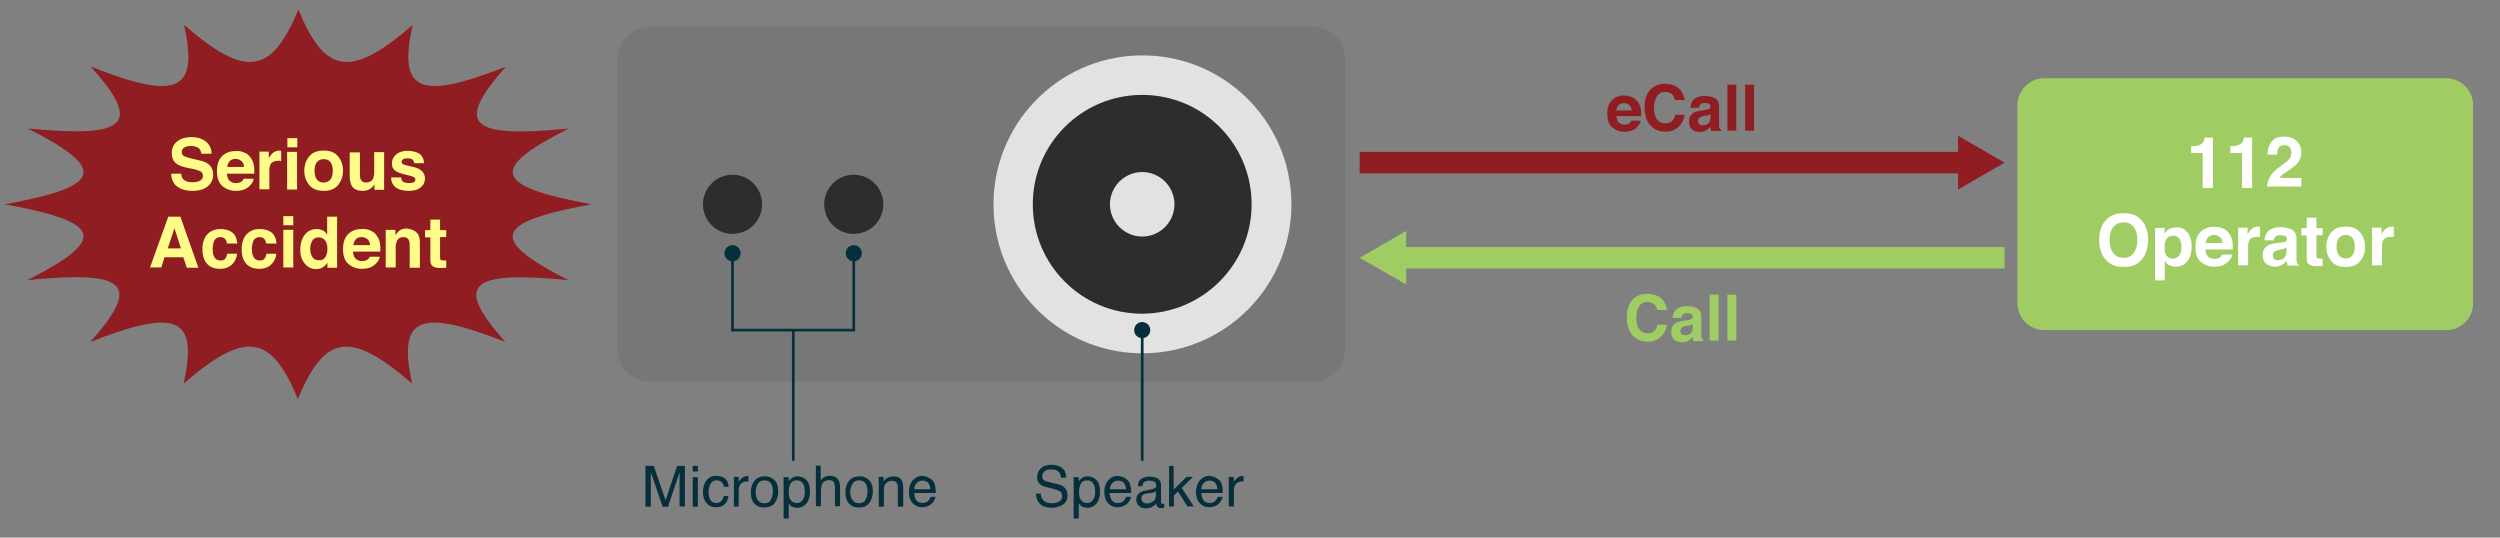<svg xmlns="http://www.w3.org/2000/svg" xmlns:xlink="http://www.w3.org/1999/xlink" id="&#x30EC;&#x30A4;&#x30E4;&#x30FC;_1" x="0px" y="0px" viewBox="0 0 930 200" style="enable-background:new 0 0 930 200;" xml:space="preserve">
<rect x="0" y="0" width="930" height="200" fill="#808080" stroke="none"/>
<style type="text/css">
	.st0{fill:#901D22;}
	.st1{fill:#FFFC8A;}
	.st2{fill:#062F3C;}
	.st3{fill:#9FCD63;}
	.st4{fill:#FFFFFF;}
	.st5{fill:#777777;}
	.st6{fill:#E2E2E2;}
	.st7{fill:#2D2D2D;}
	.st8{fill:none;stroke:#901D22;stroke-width:8;stroke-miterlimit:10;}
	.st9{fill:none;stroke:#9FCD63;stroke-width:8;stroke-miterlimit:10;}
	.st10{fill:none;stroke:#062F3C;stroke-miterlimit:10;}
</style>
<g>
	<g>
		<g>
			<path class="st0" d="M220,76c-36.4,6.7-38.4,13-8.6,28.2c-37.2-3.6-42.5,1.6-23.4,23c-32.3-12.7-40.1-9.2-34.7,15.5     c-22.9-19.8-32.4-18.5-42.5,5.7c-10-24.2-19.6-25.5-42.5-5.7c5.5-24.7-2.4-28.2-34.7-15.5c19.1-21.5,13.8-26.7-23.4-23     C40.2,89,38.2,82.6,1.8,76c36.4-6.7,38.4-13,8.6-28.2c37.2,3.6,42.5-1.6,23.4-23c32.3,12.7,40.1,9.2,34.7-15.5     c22.9,19.8,32.4,18.5,42.5-5.7c10,24.2,19.6,25.5,42.5,5.7c-5.5,24.7,2.4,28.2,34.7,15.5c-19.1,21.5-13.8,26.7,23.4,23     C181.6,62.9,183.6,69.3,220,76z"></path>
		</g>
		<g>
			<path class="st1" d="M67.4,64.7c0.1,0.9,0.4,1.5,0.7,1.9c0.7,0.8,1.8,1.2,3.4,1.2c1,0,1.7-0.1,2.3-0.3c1.1-0.4,1.7-1.1,1.7-2.2     c0-0.6-0.3-1.1-0.8-1.5c-0.6-0.3-1.4-0.6-2.6-0.9L70,62.5c-2-0.4-3.4-0.9-4.2-1.5c-1.3-0.9-1.9-2.2-1.9-4.1     c0-1.7,0.6-3.1,1.9-4.2c1.3-1.1,3.1-1.7,5.5-1.7c2,0,3.8,0.5,5.2,1.6c1.4,1.1,2.2,2.6,2.2,4.6h-3.8c-0.1-1.1-0.6-2-1.5-2.4     c-0.6-0.3-1.4-0.5-2.4-0.5c-1,0-1.9,0.2-2.5,0.6c-0.6,0.4-0.9,1-0.9,1.7c0,0.7,0.3,1.2,0.9,1.5c0.4,0.2,1.2,0.5,2.5,0.8l3.3,0.8     c1.5,0.3,2.6,0.8,3.3,1.4c1.1,0.9,1.7,2.2,1.7,3.9c0,1.7-0.7,3.2-2,4.3C76,70.4,74.1,71,71.7,71c-2.5,0-4.5-0.6-5.9-1.7     s-2.1-2.7-2.1-4.7H67.4z"></path>
			<path class="st1" d="M91,56.8c1,0.4,1.8,1.1,2.4,2.1c0.6,0.8,0.9,1.8,1.1,2.9c0.1,0.6,0.1,1.6,0.1,2.8H84.4     c0.1,1.4,0.5,2.4,1.5,3c0.6,0.4,1.2,0.5,2,0.5c0.8,0,1.5-0.2,2-0.6c0.3-0.2,0.5-0.6,0.8-1h3.7c-0.1,0.8-0.6,1.7-1.4,2.5     c-1.3,1.4-3,2-5.3,2c-1.9,0-3.5-0.6-4.9-1.7c-1.4-1.2-2.1-3-2.1-5.6c0-2.4,0.6-4.3,1.9-5.6c1.3-1.3,3-1.9,5-1.9     C88.9,56.1,90,56.3,91,56.8z M85.5,59.9c-0.5,0.5-0.8,1.3-1,2.2h6.3c-0.1-1-0.4-1.7-1-2.2s-1.3-0.8-2.2-0.8     C86.7,59.1,86,59.4,85.5,59.9z"></path>
			<path class="st1" d="M104.3,56.1c0,0,0.2,0,0.3,0v3.8c-0.2,0-0.4,0-0.6-0.1c-0.2,0-0.3,0-0.4,0c-1.5,0-2.5,0.5-3,1.4     c-0.3,0.5-0.4,1.4-0.4,2.5v6.7h-3.7v-14h3.5v2.4c0.6-0.9,1.1-1.6,1.5-1.9c0.7-0.6,1.6-0.9,2.7-0.9     C104.2,56.1,104.3,56.1,104.3,56.1z"></path>
			<path class="st1" d="M110.6,54.8h-3.7v-3.4h3.7V54.8z M106.8,56.5h3.7v14h-3.7V56.5z"></path>
			<path class="st1" d="M125.8,68.8c-1.2,1.5-3,2.2-5.4,2.2c-2.4,0-4.2-0.7-5.4-2.2c-1.2-1.5-1.8-3.2-1.8-5.3c0-2,0.6-3.8,1.8-5.3     c1.2-1.5,3-2.2,5.4-2.2c2.4,0,4.2,0.7,5.4,2.2c1.2,1.5,1.8,3.2,1.8,5.3C127.6,65.6,127,67.3,125.8,68.8z M122.9,66.8     c0.6-0.8,0.9-1.8,0.9-3.3c0-1.4-0.3-2.5-0.9-3.2c-0.6-0.8-1.4-1.1-2.5-1.1s-1.9,0.4-2.5,1.1c-0.6,0.8-0.9,1.8-0.9,3.2     c0,1.4,0.3,2.5,0.9,3.3c0.6,0.8,1.4,1.1,2.5,1.1S122.3,67.5,122.9,66.8z"></path>
			<path class="st1" d="M133.9,56.5v8.5c0,0.8,0.1,1.4,0.3,1.8c0.3,0.7,1,1.1,2,1.1c1.2,0,2.1-0.5,2.6-1.5c0.2-0.5,0.4-1.3,0.4-2.2     v-7.6h3.7v14h-3.6v-2c0,0-0.1,0.2-0.3,0.4c-0.1,0.2-0.3,0.4-0.5,0.6c-0.6,0.5-1.1,0.9-1.7,1.1c-0.5,0.2-1.2,0.3-1.9,0.3     c-2.1,0-3.5-0.7-4.2-2.2c-0.4-0.8-0.6-2-0.6-3.6v-8.5H133.9z"></path>
			<path class="st1" d="M149.2,66c0.1,0.7,0.2,1.1,0.5,1.4c0.5,0.5,1.3,0.7,2.5,0.7c0.7,0,1.3-0.1,1.7-0.3c0.4-0.2,0.6-0.5,0.6-1     c0-0.4-0.2-0.7-0.5-0.9c-0.3-0.2-1.6-0.6-3.8-1.1c-1.6-0.4-2.7-0.9-3.4-1.5c-0.7-0.6-1-1.4-1-2.5c0-1.3,0.5-2.4,1.5-3.3     c1-0.9,2.5-1.4,4.3-1.4c1.8,0,3.2,0.4,4.3,1c1.1,0.7,1.7,1.9,1.9,3.6h-3.7c-0.1-0.5-0.2-0.8-0.4-1.1c-0.4-0.5-1.1-0.7-2.1-0.7     c-0.8,0-1.4,0.1-1.7,0.4c-0.3,0.2-0.5,0.5-0.5,0.9c0,0.4,0.2,0.7,0.5,0.9c0.4,0.2,1.6,0.5,3.8,1c1.5,0.3,2.6,0.9,3.3,1.6     c0.7,0.7,1.1,1.6,1.1,2.6c0,1.4-0.5,2.5-1.6,3.4S154.1,71,152,71c-2.2,0-3.8-0.5-4.9-1.4c-1.1-0.9-1.6-2.1-1.6-3.6H149.2z"></path>
			<path class="st1" d="M62.6,80.6h4.5l6.7,19h-4.3l-1.3-3.9h-7L60,99.5h-4.2L62.6,80.6z M62.4,92.4h4.9l-2.4-7.5L62.4,92.4z"></path>
			<path class="st1" d="M84.4,90.5c-0.1-0.5-0.2-1-0.5-1.4c-0.4-0.6-1.1-0.9-1.9-0.9c-1.2,0-2.1,0.6-2.5,1.8     c-0.2,0.7-0.4,1.5-0.4,2.6c0,1,0.1,1.9,0.4,2.5c0.4,1.2,1.3,1.8,2.5,1.8c0.9,0,1.5-0.2,1.8-0.7c0.4-0.5,0.6-1.1,0.7-1.8h3.7     c-0.1,1.1-0.5,2.2-1.2,3.2c-1.2,1.6-2.9,2.4-5.1,2.4s-3.9-0.7-5-2c-1.1-1.3-1.6-3.1-1.6-5.2c0-2.4,0.6-4.3,1.8-5.6s2.8-2,4.9-2     c1.8,0,3.2,0.4,4.3,1.2c1.1,0.8,1.8,2.2,2,4.2H84.4z"></path>
			<path class="st1" d="M99,90.5c-0.1-0.5-0.2-1-0.5-1.4c-0.4-0.6-1.1-0.9-1.9-0.9c-1.2,0-2.1,0.6-2.5,1.8c-0.2,0.7-0.4,1.5-0.4,2.6     c0,1,0.1,1.9,0.4,2.5c0.4,1.2,1.3,1.8,2.5,1.8c0.9,0,1.5-0.2,1.8-0.7c0.4-0.5,0.6-1.1,0.7-1.8h3.7c-0.1,1.1-0.5,2.2-1.2,3.2     c-1.2,1.6-2.9,2.4-5.1,2.4s-3.9-0.7-5-2c-1.1-1.3-1.6-3.1-1.6-5.2c0-2.4,0.6-4.3,1.8-5.6s2.8-2,4.9-2c1.8,0,3.2,0.4,4.3,1.2     c1.1,0.8,1.8,2.2,2,4.2H99z"></path>
			<path class="st1" d="M109.1,83.8h-3.7v-3.4h3.7V83.8z M105.4,85.5h3.7v14h-3.7V85.5z"></path>
			<path class="st1" d="M120.1,85.7c0.7,0.4,1.2,0.9,1.6,1.6v-6.7h3.7v19h-3.6v-1.9c-0.5,0.8-1.1,1.4-1.8,1.8s-1.5,0.6-2.5,0.6     c-1.6,0-3-0.7-4.1-2s-1.7-3-1.7-5.1c0-2.4,0.6-4.3,1.7-5.7c1.1-1.4,2.6-2.1,4.4-2.1C118.7,85.2,119.4,85.4,120.1,85.7z M121,95.7     c0.5-0.8,0.8-1.8,0.8-3c0-1.7-0.4-2.9-1.3-3.7c-0.5-0.4-1.2-0.7-1.9-0.7c-1.1,0-1.9,0.4-2.4,1.2c-0.5,0.8-0.8,1.8-0.8,3     c0,1.3,0.3,2.3,0.8,3.1c0.5,0.8,1.3,1.2,2.3,1.2C119.7,96.9,120.5,96.5,121,95.7z"></path>
			<path class="st1" d="M137.9,85.8c1,0.4,1.8,1.1,2.4,2.1c0.6,0.8,0.9,1.8,1.1,2.9c0.1,0.6,0.1,1.6,0.1,2.8h-10.2     c0.1,1.4,0.5,2.4,1.5,3c0.6,0.4,1.2,0.5,2,0.5c0.8,0,1.5-0.2,2-0.6c0.3-0.2,0.5-0.6,0.8-1h3.7c-0.1,0.8-0.6,1.7-1.4,2.5     c-1.3,1.4-3,2-5.3,2c-1.9,0-3.5-0.6-4.9-1.7c-1.4-1.2-2.1-3-2.1-5.6c0-2.4,0.6-4.3,1.9-5.6c1.3-1.3,3-1.9,5-1.9     C135.8,85.1,136.9,85.3,137.9,85.8z M132.4,89c-0.5,0.5-0.8,1.3-1,2.2h6.3c-0.1-1-0.4-1.7-1-2.2s-1.3-0.8-2.2-0.8     C133.7,88.2,132.9,88.4,132.4,89z"></path>
			<path class="st1" d="M154.8,86.3c0.9,0.8,1.4,2,1.4,3.8v9.5h-3.8V91c0-0.7-0.1-1.3-0.3-1.7c-0.4-0.7-1-1.1-2-1.1     c-1.2,0-2.1,0.5-2.5,1.6c-0.2,0.6-0.4,1.3-0.4,2.1v7.6h-3.7v-14h3.6v2c0.5-0.7,0.9-1.2,1.3-1.6c0.8-0.6,1.7-0.9,2.9-0.9     C152.7,85.2,153.8,85.5,154.8,86.3z"></path>
			<path class="st1" d="M158.1,88.2v-2.6h2v-3.9h3.6v3.9h2.3v2.6h-2.3v7.4c0,0.6,0.1,0.9,0.2,1.1c0.1,0.1,0.6,0.2,1.3,0.2     c0.1,0,0.2,0,0.4,0s0.2,0,0.4,0v2.7l-1.7,0.1c-1.7,0.1-2.9-0.2-3.6-0.9c-0.4-0.4-0.6-1.1-0.6-1.9v-8.6H158.1z"></path>
		</g>
	</g>
	<g>
		<path class="st2" d="M387.2,183.6c0,0.9,0.2,1.6,0.6,2.1c0.7,1,1.8,1.5,3.5,1.5c0.7,0,1.4-0.1,2-0.3c1.2-0.4,1.8-1.2,1.8-2.3    c0-0.8-0.2-1.4-0.7-1.8c-0.5-0.3-1.3-0.6-2.4-0.9l-2-0.5c-1.3-0.3-2.2-0.6-2.8-1c-0.9-0.6-1.4-1.6-1.4-2.8c0-1.4,0.5-2.5,1.4-3.4    c0.9-0.9,2.2-1.3,3.9-1.3c1.5,0,2.9,0.4,3.9,1.1s1.6,2,1.6,3.7h-1.9c-0.1-0.8-0.3-1.4-0.6-1.9c-0.6-0.8-1.6-1.2-3.1-1.2    c-1.2,0-2,0.3-2.5,0.8c-0.5,0.5-0.8,1.1-0.8,1.8c0,0.7,0.3,1.3,0.9,1.6c0.4,0.2,1.3,0.5,2.7,0.8l2.1,0.5c1,0.2,1.8,0.6,2.3,1    c0.9,0.7,1.4,1.7,1.4,3.1c0,1.7-0.6,2.9-1.8,3.6s-2.6,1.1-4.1,1.1c-1.8,0-3.3-0.5-4.3-1.4c-1-1-1.5-2.3-1.5-3.9H387.2z"></path>
		<path class="st2" d="M399.5,177.5h1.8v1.5c0.4-0.5,0.8-0.9,1.2-1.2c0.6-0.4,1.4-0.6,2.2-0.6c1.3,0,2.3,0.5,3.2,1.4    s1.3,2.3,1.3,4.1c0,2.4-0.6,4.1-1.9,5.2c-0.8,0.7-1.7,1-2.8,1c-0.8,0-1.5-0.2-2.1-0.5c-0.3-0.2-0.7-0.6-1.1-1.1v5.6h-1.9V177.5z     M406.5,186.1c0.6-0.7,0.9-1.8,0.9-3.3c0-0.9-0.1-1.6-0.4-2.3c-0.5-1.2-1.4-1.8-2.6-1.8c-1.3,0-2.2,0.6-2.6,1.9    c-0.3,0.7-0.4,1.6-0.4,2.6c0,0.9,0.1,1.6,0.4,2.2c0.5,1.1,1.4,1.7,2.6,1.7C405.2,187.2,405.9,186.8,406.5,186.1z"></path>
		<path class="st2" d="M418.2,177.7c0.7,0.4,1.3,0.8,1.7,1.4c0.4,0.6,0.6,1.2,0.7,1.9c0.1,0.5,0.2,1.3,0.2,2.4h-8    c0,1.1,0.3,2,0.8,2.7s1.3,1,2.3,1c1,0,1.7-0.3,2.3-1c0.3-0.4,0.5-0.8,0.7-1.3h1.8c0,0.4-0.2,0.9-0.5,1.4c-0.3,0.5-0.6,0.9-0.9,1.2    c-0.6,0.5-1.3,0.9-2.1,1.1c-0.4,0.1-0.9,0.2-1.5,0.2c-1.4,0-2.5-0.5-3.5-1.5c-0.9-1-1.4-2.4-1.4-4.2c0-1.8,0.5-3.2,1.4-4.3    c1-1.1,2.2-1.7,3.7-1.7C416.7,177.2,417.5,177.3,418.2,177.7z M418.9,182c-0.1-0.8-0.2-1.4-0.5-1.9c-0.5-0.9-1.3-1.3-2.5-1.3    c-0.8,0-1.6,0.3-2.1,0.9c-0.6,0.6-0.9,1.4-0.9,2.3H418.9z"></path>
		<path class="st2" d="M429.1,181.8c0.4-0.1,0.7-0.2,0.9-0.5c0.1-0.2,0.1-0.4,0.1-0.7c0-0.6-0.2-1.1-0.7-1.4    c-0.4-0.3-1.1-0.4-1.9-0.4c-1,0-1.7,0.3-2.1,0.8c-0.2,0.3-0.4,0.7-0.4,1.3h-1.7c0-1.4,0.5-2.3,1.3-2.8c0.8-0.5,1.8-0.8,2.9-0.8    c1.3,0,2.4,0.2,3.2,0.7c0.8,0.5,1.2,1.3,1.2,2.3v6.4c0,0.2,0,0.3,0.1,0.5c0.1,0.1,0.2,0.2,0.5,0.2c0.1,0,0.2,0,0.3,0s0.2,0,0.3,0    v1.4c-0.3,0.1-0.5,0.1-0.7,0.2c-0.2,0-0.4,0-0.6,0c-0.6,0-1.1-0.2-1.4-0.7c-0.2-0.2-0.3-0.6-0.3-1c-0.4,0.5-0.9,0.9-1.6,1.3    c-0.7,0.4-1.5,0.5-2.3,0.5c-1,0-1.9-0.3-2.5-0.9s-1-1.4-1-2.3c0-1,0.3-1.8,1-2.4c0.6-0.6,1.5-0.9,2.5-1L429.1,181.8z M425.2,186.8    c0.4,0.3,0.9,0.5,1.4,0.5c0.7,0,1.3-0.2,1.9-0.5c1-0.5,1.5-1.3,1.5-2.5v-1.5c-0.2,0.1-0.5,0.3-0.9,0.4s-0.7,0.2-1,0.2l-1.1,0.1    c-0.7,0.1-1.2,0.2-1.5,0.4c-0.6,0.3-0.9,0.8-0.9,1.5C424.6,186,424.8,186.5,425.2,186.8z"></path>
		<path class="st2" d="M434.8,173.3h1.8v8.8l4.8-4.7h2.4l-4.2,4.1l4.5,6.9h-2.4l-3.5-5.6l-1.5,1.5v4.1h-1.8V173.3z"></path>
		<path class="st2" d="M452.3,177.7c0.7,0.4,1.3,0.8,1.7,1.4c0.4,0.6,0.6,1.2,0.7,1.9c0.1,0.5,0.2,1.3,0.2,2.4h-8    c0,1.1,0.3,2,0.8,2.7s1.3,1,2.3,1c1,0,1.7-0.3,2.3-1c0.3-0.4,0.5-0.8,0.7-1.3h1.8c0,0.4-0.2,0.9-0.5,1.4c-0.3,0.5-0.6,0.9-0.9,1.2    c-0.6,0.5-1.3,0.9-2.1,1.1c-0.4,0.1-0.9,0.2-1.5,0.2c-1.4,0-2.5-0.5-3.5-1.5c-0.9-1-1.4-2.4-1.4-4.2c0-1.8,0.5-3.2,1.4-4.3    c1-1.1,2.2-1.7,3.7-1.7C450.8,177.2,451.5,177.3,452.3,177.7z M452.9,182c-0.1-0.8-0.2-1.4-0.5-1.9c-0.5-0.9-1.3-1.3-2.5-1.3    c-0.8,0-1.6,0.3-2.1,0.9c-0.6,0.6-0.9,1.4-0.9,2.3H452.9z"></path>
		<path class="st2" d="M457.2,177.4h1.8v1.9c0.1-0.4,0.5-0.8,1.1-1.4c0.6-0.5,1.2-0.8,1.9-0.8c0,0,0.1,0,0.2,0s0.2,0,0.4,0v2    c-0.1,0-0.2,0-0.3,0s-0.2,0-0.3,0c-0.9,0-1.7,0.3-2.2,0.9c-0.5,0.6-0.8,1.3-0.8,2.1v6.3h-1.9V177.4z"></path>
	</g>
	<g>
		<g>
			<path class="st0" d="M607.2,36.2c0.9,0.4,1.6,1,2.2,1.9c0.5,0.8,0.9,1.6,1,2.6c0.1,0.6,0.1,1.4,0.1,2.5h-9.2     c0.1,1.3,0.5,2.2,1.3,2.7c0.5,0.3,1.1,0.5,1.8,0.5c0.8,0,1.4-0.2,1.8-0.6c0.3-0.2,0.5-0.5,0.7-0.9h3.4c-0.1,0.8-0.5,1.5-1.2,2.3     c-1.1,1.2-2.7,1.8-4.8,1.8c-1.7,0-3.2-0.5-4.5-1.6c-1.3-1-1.9-2.7-1.9-5.1c0-2.2,0.6-3.9,1.7-5c1.2-1.2,2.7-1.8,4.5-1.8     C605.3,35.6,606.3,35.8,607.2,36.2z M602.2,39.1c-0.5,0.5-0.8,1.1-0.9,2h5.7c-0.1-0.9-0.4-1.5-0.9-2c-0.5-0.5-1.2-0.7-2-0.7     C603.3,38.3,602.7,38.6,602.2,39.1z"></path>
			<path class="st0" d="M614,33.3c1.4-1.4,3.1-2.1,5.3-2.1c2.8,0,4.9,0.9,6.2,2.8c0.7,1.1,1.1,2.1,1.2,3.2h-3.6     c-0.2-0.8-0.5-1.4-0.9-1.9c-0.6-0.7-1.6-1.1-2.8-1.1c-1.3,0-2.3,0.5-3,1.6c-0.7,1-1.1,2.5-1.1,4.4c0,1.9,0.4,3.4,1.2,4.3     c0.8,1,1.8,1.4,3,1.4c1.2,0,2.2-0.4,2.8-1.2c0.4-0.4,0.7-1.1,0.9-2h3.5c-0.3,1.9-1.1,3.4-2.3,4.5c-1.3,1.2-2.9,1.8-4.8,1.8     c-2.4,0-4.3-0.8-5.7-2.4c-1.4-1.6-2.1-3.8-2.1-6.5C611.7,37.2,612.4,34.9,614,33.3z"></path>
			<path class="st0" d="M634.3,40.9c0.6-0.1,1.1-0.2,1.3-0.3c0.5-0.2,0.7-0.5,0.7-0.9c0-0.5-0.2-0.9-0.5-1.1     c-0.4-0.2-0.9-0.3-1.6-0.3c-0.8,0-1.4,0.2-1.7,0.6c-0.2,0.3-0.4,0.7-0.5,1.2h-3.2c0.1-1.1,0.4-2,0.9-2.7c0.9-1.1,2.4-1.7,4.5-1.7     c1.4,0,2.6,0.3,3.7,0.8c1.1,0.5,1.6,1.6,1.6,3.1v5.8c0,0.4,0,0.9,0,1.5c0,0.4,0.1,0.7,0.2,0.9s0.3,0.3,0.5,0.4v0.5h-3.6     c-0.1-0.3-0.2-0.5-0.2-0.7s-0.1-0.5-0.1-0.8c-0.5,0.5-1,0.9-1.6,1.3c-0.7,0.4-1.5,0.6-2.4,0.6c-1.2,0-2.1-0.3-2.9-1     c-0.8-0.7-1.1-1.6-1.1-2.8c0-1.6,0.6-2.7,1.8-3.4c0.7-0.4,1.6-0.6,2.9-0.8L634.3,40.9z M636.3,42.5c-0.2,0.1-0.4,0.2-0.6,0.3     c-0.2,0.1-0.5,0.2-0.9,0.2l-0.8,0.1c-0.7,0.1-1.2,0.3-1.5,0.5c-0.5,0.3-0.8,0.8-0.8,1.4c0,0.6,0.2,1,0.5,1.2     c0.3,0.3,0.7,0.4,1.2,0.4c0.7,0,1.4-0.2,2-0.6s0.9-1.2,0.9-2.3V42.5z"></path>
			<path class="st0" d="M645.9,48.6h-3.3V31.5h3.3V48.6z"></path>
			<path class="st0" d="M652.5,48.6h-3.3V31.5h3.3V48.6z"></path>
		</g>
	</g>
	<g>
		<g>
			<path class="st3" d="M607.4,111.4c1.4-1.4,3.1-2.1,5.3-2.1c2.8,0,4.9,0.9,6.2,2.8c0.7,1.1,1.1,2.1,1.2,3.2h-3.6     c-0.2-0.8-0.5-1.4-0.9-1.9c-0.6-0.7-1.6-1.1-2.8-1.1c-1.3,0-2.3,0.5-3,1.6c-0.7,1-1.1,2.5-1.1,4.4c0,1.9,0.4,3.4,1.2,4.3     c0.8,1,1.8,1.4,3,1.4c1.2,0,2.2-0.4,2.8-1.2c0.4-0.4,0.7-1.1,0.9-2h3.5c-0.3,1.9-1.1,3.4-2.3,4.5c-1.3,1.2-2.9,1.8-4.8,1.8     c-2.4,0-4.3-0.8-5.7-2.4c-1.4-1.6-2.1-3.8-2.1-6.5C605.1,115.4,605.8,113.1,607.4,111.4z"></path>
			<path class="st3" d="M627.7,119.1c0.6-0.1,1.1-0.2,1.3-0.3c0.5-0.2,0.7-0.5,0.7-0.9c0-0.5-0.2-0.9-0.5-1.1     c-0.4-0.2-0.9-0.3-1.6-0.3c-0.8,0-1.4,0.2-1.7,0.6c-0.2,0.3-0.4,0.7-0.5,1.2h-3.2c0.1-1.1,0.4-2,0.9-2.7c0.9-1.1,2.4-1.7,4.5-1.7     c1.4,0,2.6,0.3,3.7,0.8c1.1,0.5,1.6,1.6,1.6,3.1v5.8c0,0.4,0,0.9,0,1.5c0,0.4,0.1,0.7,0.2,0.9s0.3,0.3,0.5,0.4v0.5h-3.6     c-0.1-0.3-0.2-0.5-0.2-0.7s-0.1-0.5-0.1-0.8c-0.5,0.5-1,0.9-1.6,1.3c-0.7,0.4-1.5,0.6-2.4,0.6c-1.2,0-2.1-0.3-2.9-1     c-0.8-0.7-1.1-1.6-1.1-2.8c0-1.6,0.6-2.7,1.8-3.4c0.7-0.4,1.6-0.6,2.9-0.8L627.7,119.1z M629.7,120.6c-0.2,0.1-0.4,0.2-0.6,0.3     c-0.2,0.1-0.5,0.2-0.9,0.2l-0.8,0.1c-0.7,0.1-1.2,0.3-1.5,0.5c-0.5,0.3-0.8,0.8-0.8,1.4c0,0.6,0.2,1,0.5,1.2     c0.3,0.3,0.7,0.4,1.2,0.4c0.7,0,1.4-0.2,2-0.6s0.9-1.2,0.9-2.3V120.6z"></path>
			<path class="st3" d="M639.3,126.7H636v-17.1h3.3V126.7z"></path>
			<path class="st3" d="M645.9,126.7h-3.3v-17.1h3.3V126.7z"></path>
		</g>
	</g>
	<g>
		<path class="st3" d="M910,122.8H760.5c-5.5,0-10-4.5-10-10V39.1c0-5.5,4.5-10,10-10H910c5.5,0,10,4.5,10,10v73.7    C920,118.3,915.5,122.8,910,122.8z"></path>
		<g>
			<g>
				<path class="st4" d="M815.1,56.9v-2.5c1.2-0.1,2-0.1,2.4-0.2c0.7-0.2,1.3-0.5,1.8-1c0.3-0.3,0.6-0.8,0.7-1.3      c0.1-0.3,0.1-0.6,0.1-0.7h3.1v18.7h-3.8V56.9H815.1z"></path>
				<path class="st4" d="M829.7,56.9v-2.5c1.2-0.1,2-0.1,2.4-0.2c0.7-0.2,1.3-0.5,1.8-1c0.3-0.3,0.6-0.8,0.7-1.3      c0.1-0.3,0.1-0.6,0.1-0.7h3.1v18.7h-3.8V56.9H829.7z"></path>
				<path class="st4" d="M844.3,66.1c0.5-1.2,1.8-2.6,3.7-4c1.7-1.2,2.8-2.1,3.3-2.6c0.8-0.8,1.1-1.7,1.1-2.7c0-0.8-0.2-1.4-0.7-2      c-0.4-0.5-1.1-0.8-1.9-0.8c-1.1,0-1.9,0.4-2.3,1.2c-0.2,0.5-0.4,1.2-0.4,2.3h-3.6c0.1-1.6,0.3-2.9,0.9-3.9      c1-1.9,2.7-2.8,5.2-2.8c2,0,3.6,0.5,4.7,1.6c1.2,1.1,1.8,2.5,1.8,4.3c0,1.4-0.4,2.6-1.2,3.7c-0.5,0.7-1.4,1.5-2.7,2.4l-1.5,1      c-0.9,0.7-1.6,1.1-1.9,1.4c-0.3,0.3-0.6,0.6-0.9,1h8.2v3.2h-12.8C843.4,68.4,843.7,67.2,844.3,66.1z"></path>
				<path class="st4" d="M796.2,97.1c-1.4,1.5-3.5,2.2-6.2,2.2c-2.7,0-4.8-0.7-6.2-2.2c-1.9-1.8-2.9-4.4-2.9-7.8      c0-3.5,1-6.1,2.9-7.8c1.4-1.5,3.5-2.2,6.2-2.2c2.7,0,4.8,0.7,6.2,2.2c1.9,1.7,2.9,4.4,2.9,7.8C799,92.7,798.1,95.3,796.2,97.1z       M793.7,94.2c0.9-1.2,1.4-2.8,1.4-4.9c0-2.1-0.5-3.8-1.4-4.9c-0.9-1.2-2.2-1.7-3.7-1.7c-1.6,0-2.8,0.6-3.8,1.7s-1.4,2.8-1.4,4.9      c0,2.1,0.5,3.8,1.4,4.9c0.9,1.2,2.2,1.7,3.8,1.7C791.5,96,792.7,95.4,793.7,94.2z"></path>
				<path class="st4" d="M813.6,86.3c1.1,1.2,1.7,3,1.7,5.3c0,2.5-0.6,4.4-1.7,5.7c-1.1,1.3-2.6,1.9-4.3,1.9c-1.1,0-2.1-0.3-2.8-0.8      c-0.4-0.3-0.8-0.8-1.2-1.4v7.3h-3.6V84.8h3.5v2.1c0.4-0.6,0.8-1.1,1.3-1.4c0.8-0.6,1.8-0.9,2.9-0.9      C811,84.4,812.4,85,813.6,86.3z M810.8,88.9c-0.5-0.8-1.3-1.2-2.4-1.2c-1.3,0-2.3,0.6-2.8,1.9c-0.3,0.7-0.4,1.5-0.4,2.6      c0,1.6,0.4,2.8,1.3,3.4c0.5,0.4,1.1,0.6,1.8,0.6c1,0,1.8-0.4,2.4-1.2c0.5-0.8,0.8-1.8,0.8-3.2C811.5,90.7,811.2,89.7,810.8,88.9      z"></path>
				<path class="st4" d="M827,85c1,0.4,1.8,1.1,2.4,2.1c0.6,0.8,0.9,1.8,1.1,2.9c0.1,0.6,0.1,1.6,0.1,2.8h-10.2      c0.1,1.4,0.5,2.4,1.5,3c0.6,0.4,1.2,0.5,2,0.5c0.8,0,1.5-0.2,2-0.6c0.3-0.2,0.5-0.6,0.8-1h3.7c-0.1,0.8-0.6,1.7-1.4,2.5      c-1.3,1.4-3,2-5.3,2c-1.9,0-3.5-0.6-4.9-1.7c-1.4-1.2-2.1-3-2.1-5.6c0-2.4,0.6-4.3,1.9-5.6c1.3-1.3,3-1.9,5-1.9      C824.9,84.4,826,84.6,827,85z M821.5,88.2c-0.5,0.5-0.8,1.3-1,2.2h6.3c-0.1-1-0.4-1.7-1-2.2c-0.6-0.5-1.3-0.8-2.2-0.8      C822.8,87.4,822.1,87.7,821.5,88.2z"></path>
				<path class="st4" d="M840.4,84.4c0,0,0.2,0,0.3,0v3.8c-0.2,0-0.4,0-0.6-0.1c-0.2,0-0.3,0-0.4,0c-1.5,0-2.5,0.5-3,1.4      c-0.3,0.5-0.4,1.4-0.4,2.5v6.7h-3.7v-14h3.5v2.4c0.6-0.9,1.1-1.6,1.5-1.9c0.7-0.6,1.6-0.9,2.7-0.9      C840.2,84.4,840.3,84.4,840.4,84.4z"></path>
				<path class="st4" d="M848.4,90.3c0.7-0.1,1.2-0.2,1.5-0.3c0.5-0.2,0.8-0.6,0.8-1c0-0.6-0.2-1-0.6-1.2c-0.4-0.2-1-0.3-1.8-0.3      c-0.9,0-1.5,0.2-1.9,0.6c-0.3,0.3-0.4,0.7-0.5,1.3h-3.5c0.1-1.2,0.4-2.2,1-3c1-1.2,2.6-1.9,5-1.9c1.5,0,2.9,0.3,4.1,0.9      s1.8,1.8,1.8,3.5v6.4c0,0.4,0,1,0,1.6c0,0.5,0.1,0.8,0.2,1s0.3,0.3,0.5,0.4v0.5h-4c-0.1-0.3-0.2-0.5-0.2-0.8s-0.1-0.5-0.1-0.9      c-0.5,0.5-1.1,1-1.8,1.4c-0.8,0.5-1.7,0.7-2.7,0.7c-1.3,0-2.3-0.4-3.2-1.1c-0.8-0.7-1.3-1.8-1.3-3.1c0-1.7,0.7-3,2-3.7      c0.7-0.4,1.8-0.7,3.2-0.9L848.4,90.3z M850.6,92c-0.2,0.1-0.5,0.3-0.7,0.4c-0.2,0.1-0.6,0.2-1,0.3l-0.8,0.2      c-0.8,0.1-1.3,0.3-1.7,0.5c-0.6,0.3-0.9,0.9-0.9,1.6c0,0.6,0.2,1.1,0.5,1.4c0.4,0.3,0.8,0.4,1.3,0.4c0.8,0,1.5-0.2,2.2-0.7      c0.7-0.5,1-1.3,1.1-2.5V92z"></path>
				<path class="st4" d="M856.1,87.5v-2.6h2V81h3.6v3.9h2.3v2.6h-2.3v7.4c0,0.6,0.1,0.9,0.2,1.1c0.1,0.1,0.6,0.2,1.3,0.2      c0.1,0,0.2,0,0.4,0c0.1,0,0.2,0,0.4,0v2.7l-1.7,0.1c-1.7,0.1-2.9-0.2-3.6-0.9c-0.4-0.4-0.6-1.1-0.6-1.9v-8.6H856.1z"></path>
				<path class="st4" d="M878,97.1c-1.2,1.5-3,2.2-5.4,2.2c-2.4,0-4.2-0.7-5.4-2.2c-1.2-1.5-1.8-3.2-1.8-5.3c0-2,0.6-3.8,1.8-5.3      c1.2-1.5,3-2.2,5.4-2.2c2.4,0,4.2,0.7,5.4,2.2c1.2,1.5,1.8,3.2,1.8,5.3C879.8,93.9,879.2,95.6,878,97.1z M875.1,95      c0.6-0.8,0.9-1.8,0.9-3.3c0-1.4-0.3-2.5-0.9-3.2c-0.6-0.8-1.4-1.1-2.5-1.1c-1.1,0-1.9,0.4-2.5,1.1c-0.6,0.8-0.9,1.8-0.9,3.2      c0,1.4,0.3,2.5,0.9,3.3c0.6,0.8,1.4,1.1,2.5,1.1C873.7,96.2,874.5,95.8,875.1,95z"></path>
				<path class="st4" d="M890.2,84.4c0,0,0.2,0,0.3,0v3.8c-0.2,0-0.4,0-0.6-0.1c-0.2,0-0.3,0-0.4,0c-1.5,0-2.5,0.5-3,1.4      c-0.3,0.5-0.4,1.4-0.4,2.5v6.7h-3.7v-14h3.5v2.4c0.6-0.9,1.1-1.6,1.5-1.9c0.7-0.6,1.6-0.9,2.7-0.9      C890.1,84.4,890.2,84.4,890.2,84.4z"></path>
			</g>
		</g>
	</g>
	<g>
		<path class="st2" d="M240.3,173.3h2.9l4.4,12.8l4.3-12.8h2.9v15.1h-2v-8.9c0-0.3,0-0.8,0-1.5c0-0.7,0-1.5,0-2.3l-4.3,12.8h-2    l-4.4-12.8v0.5c0,0.4,0,0.9,0,1.7s0,1.3,0,1.7v8.9h-2V173.3z"></path>
		<path class="st2" d="M257.7,173.3h1.9v2.1h-1.9V173.3z M257.7,177.5h1.9v11h-1.9V177.5z"></path>
		<path class="st2" d="M269.7,178c0.8,0.6,1.2,1.6,1.4,3.1h-1.8c-0.1-0.7-0.4-1.2-0.8-1.7c-0.4-0.4-1-0.7-1.9-0.7    c-1.2,0-2,0.6-2.5,1.7c-0.3,0.7-0.5,1.7-0.5,2.8c0,1.1,0.2,2,0.7,2.8c0.5,0.8,1.2,1.1,2.2,1.1c0.8,0,1.4-0.2,1.8-0.7    c0.4-0.5,0.8-1.1,0.9-1.9h1.8c-0.2,1.5-0.7,2.5-1.5,3.2s-1.9,1-3.2,1c-1.4,0-2.6-0.5-3.5-1.6c-0.9-1.1-1.3-2.4-1.3-4    c0-1.9,0.5-3.4,1.4-4.5c0.9-1.1,2.1-1.6,3.6-1.6C267.9,177.1,268.9,177.4,269.7,178z"></path>
		<path class="st2" d="M273,177.4h1.8v1.9c0.1-0.4,0.5-0.8,1.1-1.4c0.6-0.5,1.2-0.8,1.9-0.8c0,0,0.1,0,0.2,0s0.2,0,0.4,0v2    c-0.1,0-0.2,0-0.3,0s-0.2,0-0.3,0c-0.9,0-1.7,0.3-2.2,0.9c-0.5,0.6-0.8,1.3-0.8,2.1v6.3H273V177.4z"></path>
		<path class="st2" d="M288,178.5c1,0.9,1.5,2.3,1.5,4.2c0,1.8-0.4,3.2-1.3,4.4s-2.2,1.7-4,1.7c-1.5,0-2.7-0.5-3.6-1.5    c-0.9-1-1.3-2.4-1.3-4.1c0-1.9,0.5-3.3,1.4-4.4c0.9-1.1,2.2-1.6,3.8-1.6C285.8,177.1,287,177.6,288,178.5z M286.8,185.8    c0.5-0.9,0.7-2,0.7-3.1c0-1-0.2-1.9-0.5-2.5c-0.5-1-1.4-1.5-2.7-1.5c-1.1,0-1.9,0.4-2.4,1.3c-0.5,0.9-0.8,1.9-0.8,3.1    c0,1.2,0.3,2.2,0.8,2.9c0.5,0.8,1.3,1.2,2.4,1.2C285.5,187.2,286.4,186.8,286.8,185.8z"></path>
		<path class="st2" d="M291.6,177.5h1.8v1.5c0.4-0.5,0.8-0.9,1.2-1.2c0.6-0.4,1.4-0.6,2.2-0.6c1.3,0,2.3,0.5,3.2,1.4    s1.3,2.3,1.3,4.1c0,2.4-0.6,4.1-1.9,5.2c-0.8,0.7-1.7,1-2.8,1c-0.8,0-1.5-0.2-2.1-0.5c-0.3-0.2-0.7-0.6-1.1-1.1v5.6h-1.9V177.5z     M298.5,186.1c0.6-0.7,0.9-1.8,0.9-3.3c0-0.9-0.1-1.6-0.4-2.3c-0.5-1.2-1.4-1.8-2.6-1.8c-1.3,0-2.2,0.6-2.6,1.9    c-0.3,0.7-0.4,1.6-0.4,2.6c0,0.9,0.1,1.6,0.4,2.2c0.5,1.1,1.4,1.7,2.6,1.7C297.2,187.2,298,186.8,298.5,186.1z"></path>
		<path class="st2" d="M303.4,173.2h1.9v5.6c0.4-0.6,0.8-0.9,1.2-1.2c0.6-0.4,1.3-0.6,2.2-0.6c1.6,0,2.7,0.6,3.3,1.7    c0.3,0.6,0.5,1.5,0.5,2.5v7.1h-1.9v-7c0-0.8-0.1-1.4-0.3-1.8c-0.3-0.6-1-0.9-1.9-0.9c-0.8,0-1.5,0.3-2.1,0.8    c-0.6,0.5-0.9,1.5-0.9,3v5.9h-1.9V173.2z"></path>
		<path class="st2" d="M323.2,178.5c1,0.9,1.5,2.3,1.5,4.2c0,1.8-0.4,3.2-1.3,4.4s-2.2,1.7-4,1.7c-1.5,0-2.7-0.5-3.6-1.5    c-0.9-1-1.3-2.4-1.3-4.1c0-1.9,0.5-3.3,1.4-4.4c0.9-1.1,2.2-1.6,3.8-1.6C321,177.1,322.2,177.6,323.2,178.5z M322,185.8    c0.5-0.9,0.7-2,0.7-3.1c0-1-0.2-1.9-0.5-2.5c-0.5-1-1.4-1.5-2.7-1.5c-1.1,0-1.9,0.4-2.4,1.3c-0.5,0.9-0.8,1.9-0.8,3.1    c0,1.2,0.3,2.2,0.8,2.9c0.5,0.8,1.3,1.2,2.4,1.2C320.7,187.2,321.6,186.8,322,185.8z"></path>
		<path class="st2" d="M326.9,177.4h1.8v1.6c0.5-0.6,1.1-1.1,1.7-1.4s1.2-0.4,1.9-0.4c1.6,0,2.6,0.5,3.2,1.6    c0.3,0.6,0.5,1.5,0.5,2.6v7.1H334v-7c0-0.7-0.1-1.2-0.3-1.6c-0.3-0.7-0.9-1-1.8-1c-0.4,0-0.8,0-1.1,0.1c-0.5,0.2-1,0.5-1.3,0.9    c-0.3,0.4-0.5,0.7-0.6,1.1s-0.1,0.9-0.1,1.7v5.8h-1.9V177.4z"></path>
		<path class="st2" d="M345.5,177.7c0.7,0.4,1.3,0.8,1.7,1.4c0.4,0.6,0.6,1.2,0.7,1.9c0.1,0.5,0.2,1.3,0.2,2.4h-8    c0,1.1,0.3,2,0.8,2.7s1.3,1,2.3,1c1,0,1.7-0.3,2.3-1c0.3-0.4,0.5-0.8,0.7-1.3h1.8c0,0.4-0.2,0.9-0.5,1.4c-0.3,0.5-0.6,0.9-0.9,1.2    c-0.6,0.5-1.3,0.9-2.1,1.1c-0.4,0.1-0.9,0.2-1.5,0.2c-1.4,0-2.5-0.5-3.5-1.5c-0.9-1-1.4-2.4-1.4-4.2c0-1.8,0.5-3.2,1.4-4.3    c1-1.1,2.2-1.7,3.7-1.7C344,177.2,344.8,177.3,345.5,177.7z M346.1,182c-0.1-0.8-0.2-1.4-0.5-1.9c-0.5-0.9-1.3-1.3-2.5-1.3    c-0.8,0-1.6,0.3-2.1,0.9c-0.6,0.6-0.9,1.4-0.9,2.3H346.1z"></path>
	</g>
	<path class="st5" d="M488.3,141.9H241.6c-6.6,0-12-5.4-12-12V22c0-6.6,5.4-12,12-12h246.8c6.6,0,12,5.4,12,12v107.9   C500.3,136.5,494.9,141.9,488.3,141.9z"></path>
	
		<ellipse transform="matrix(1 -2.133684e-02 2.133684e-02 1 -1.524 9.083)" class="st6" cx="424.9" cy="76" rx="55.4" ry="55.4"></ellipse>
	<path class="st7" d="M465.6,76c0-22.5-18.2-40.7-40.7-40.7c-22.5,0-40.7,18.2-40.7,40.7c0,22.5,18.2,40.7,40.7,40.7   C447.4,116.6,465.6,98.4,465.6,76z M412.9,76c0-6.6,5.4-12,12-12c6.6,0,12,5.4,12,12c0,6.6-5.4,12-12,12   C418.3,88,412.9,82.6,412.9,76z"></path>
	<g>
		<circle class="st7" cx="317.6" cy="76" r="11"></circle>
		<circle class="st7" cx="272.5" cy="76" r="11"></circle>
	</g>
	<g>
		<g>
			<line class="st8" x1="505.8" y1="60.5" x2="731.3" y2="60.5"></line>
			<g>
				<polygon class="st0" points="728.4,70.5 745.7,60.5 728.4,50.5     "></polygon>
			</g>
		</g>
	</g>
	<g>
		<g>
			<line class="st9" x1="745.7" y1="95.9" x2="520.2" y2="95.9"></line>
			<g>
				<polygon class="st3" points="523.1,85.9 505.8,95.9 523.1,105.8     "></polygon>
			</g>
		</g>
	</g>
	<line class="st10" x1="424.9" y1="171.4" x2="424.9" y2="122.8"></line>
	<line class="st10" x1="295.1" y1="171.4" x2="295.1" y2="122.8"></line>
	<polyline class="st10" points="272.5,94.2 272.5,122.8 317.6,122.8 317.6,94.2  "></polyline>
	<circle class="st2" cx="317.6" cy="94.2" r="3"></circle>
	<circle class="st2" cx="424.9" cy="122.8" r="3"></circle>
	<circle class="st2" cx="272.5" cy="94.2" r="3"></circle>
</g>
<g>
</g>
<g>
</g>
<g>
</g>
<g>
</g>
<g>
</g>
<g>
</g>
<g>
</g>
<g>
</g>
<g>
</g>
<g>
</g>
<g>
</g>
<g>
</g>
<g>
</g>
<g>
</g>
<g>
</g>
<g>
</g>
</svg>